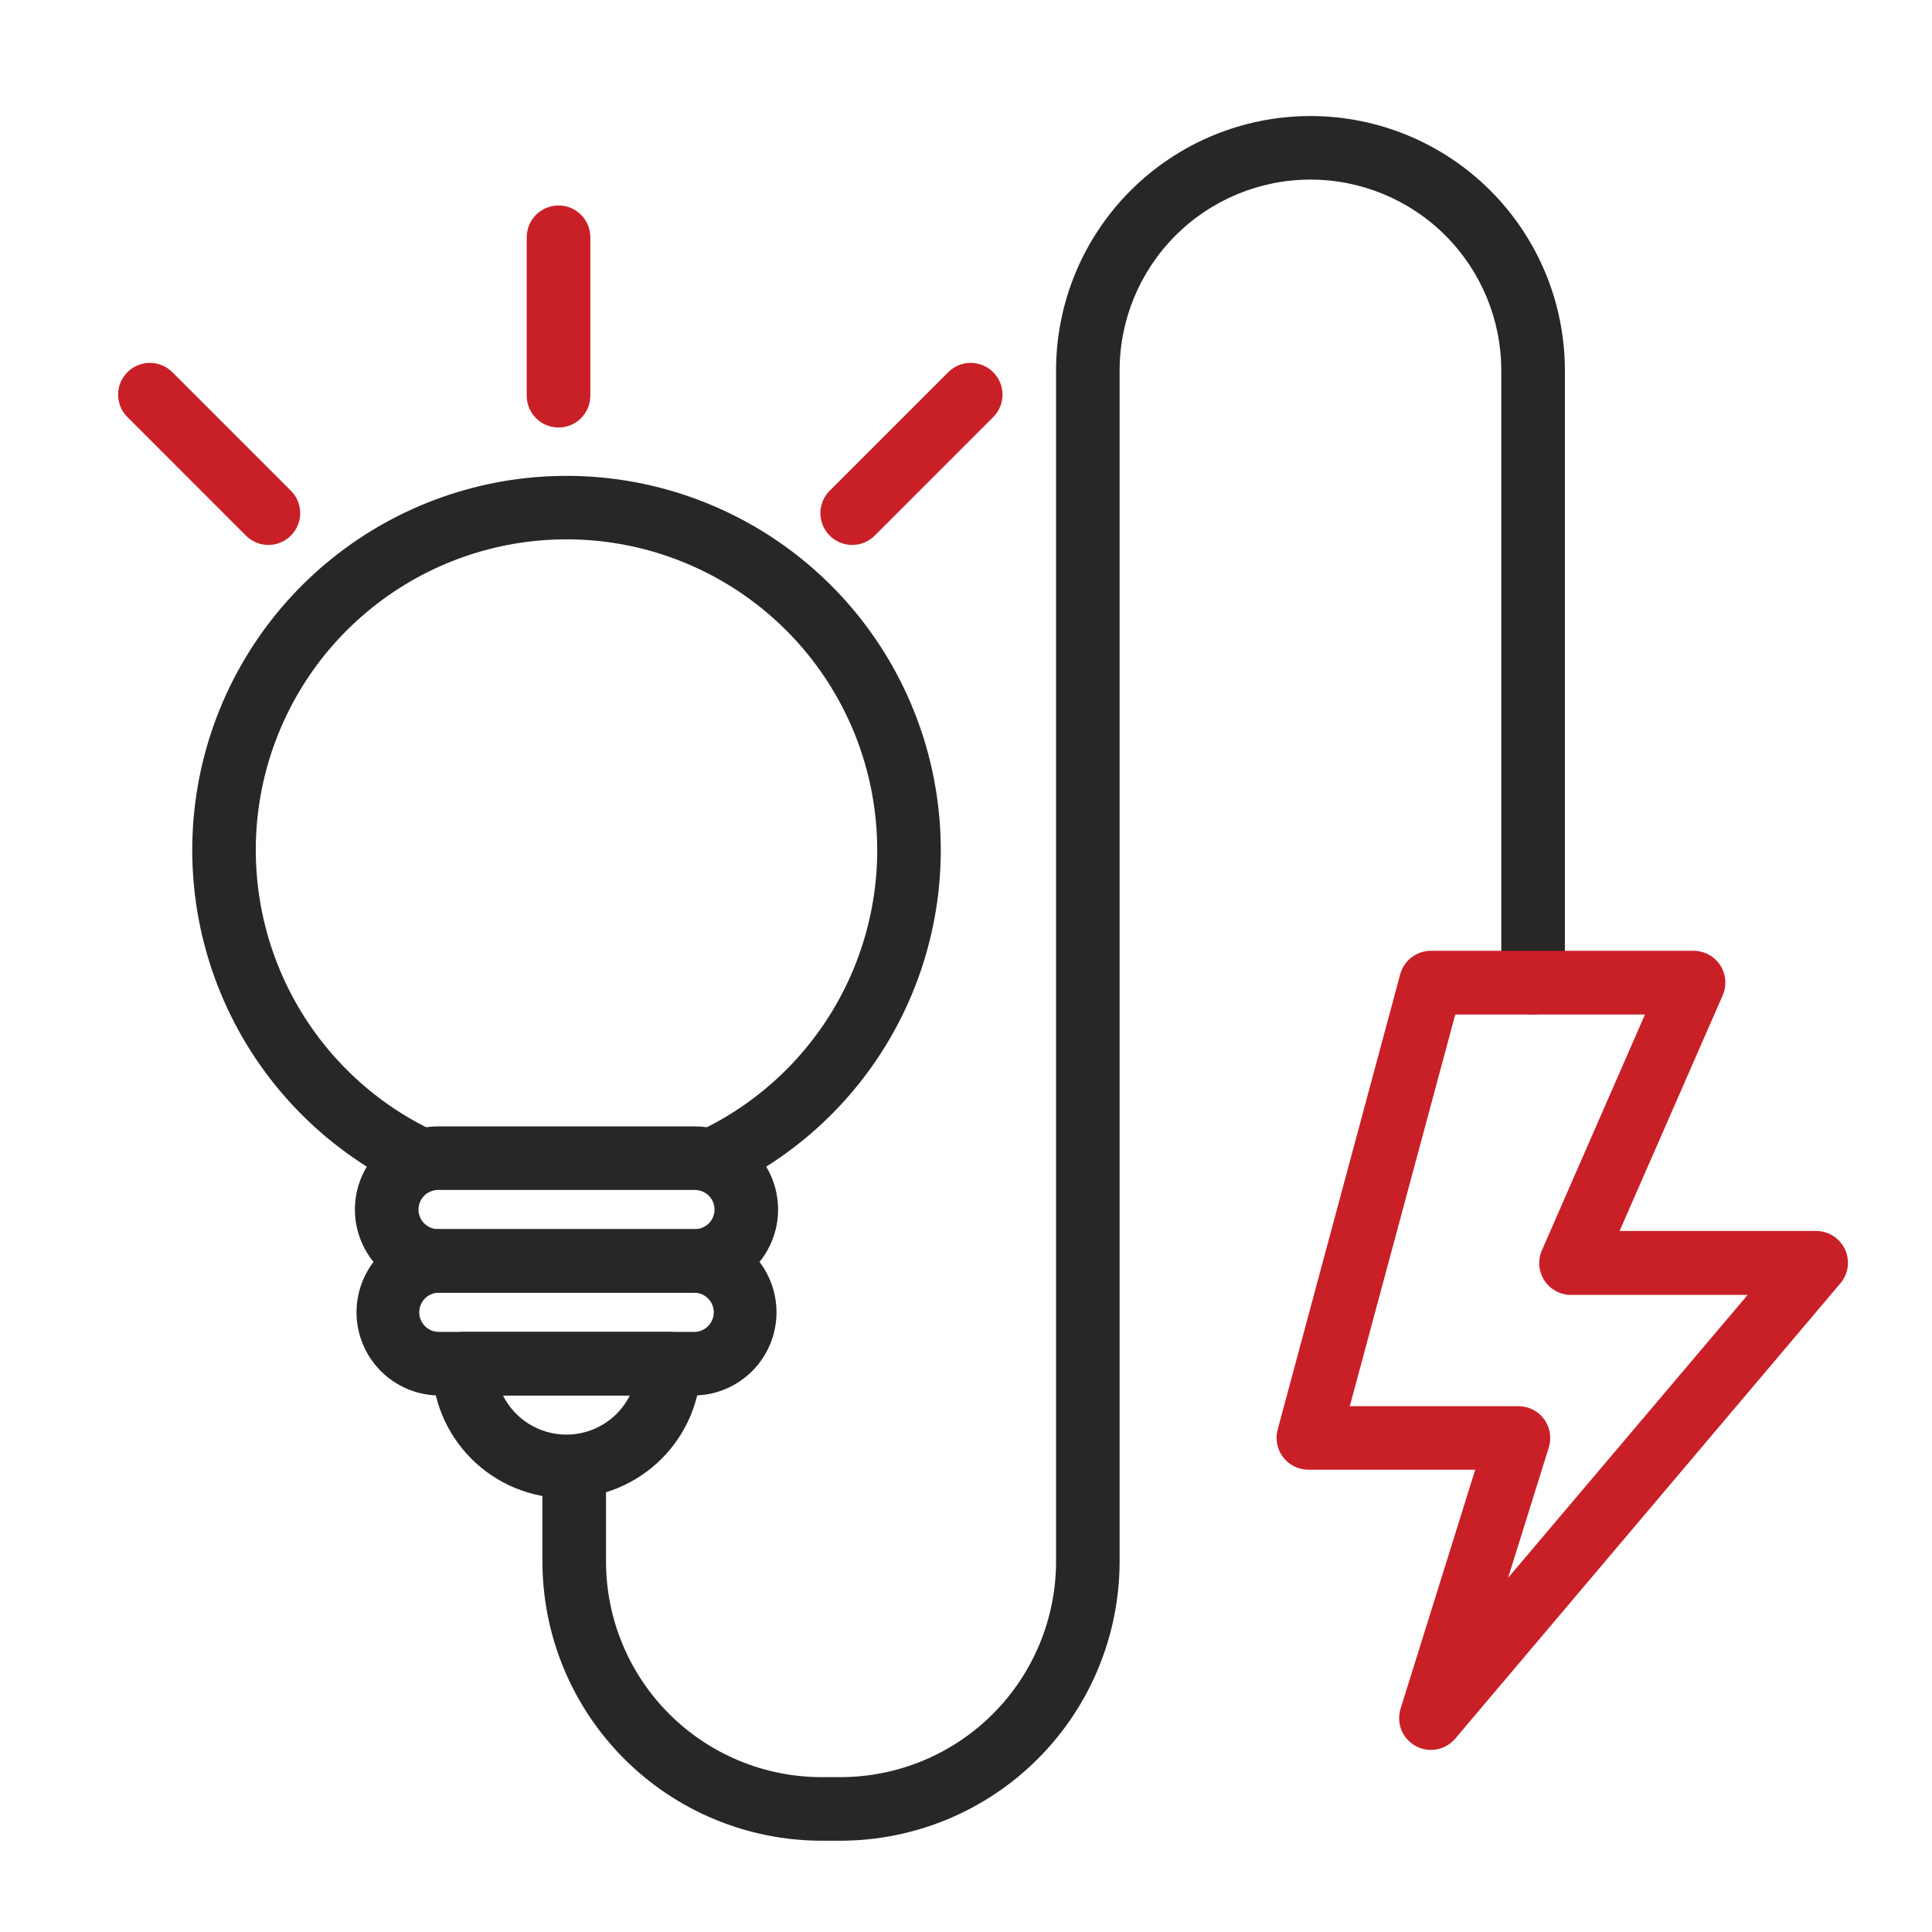 <svg width="49" height="49" viewBox="0 0 49 49" fill="none" xmlns="http://www.w3.org/2000/svg">
<path d="M21.319 46.685H20.835C18.958 46.682 17.159 45.936 15.832 44.609C14.505 43.282 13.759 41.483 13.757 39.606V37.626C13.757 37.412 13.842 37.207 13.993 37.056C14.145 36.905 14.35 36.82 14.563 36.82C14.777 36.82 14.982 36.905 15.134 37.056C15.285 37.207 15.37 37.412 15.37 37.626V39.606C15.371 41.055 15.947 42.445 16.972 43.469C17.997 44.494 19.386 45.071 20.835 45.072H21.319C22.768 45.071 24.157 44.494 25.182 43.469C26.206 42.445 26.782 41.055 26.784 39.606V9.395C26.784 7.684 27.464 6.043 28.674 4.833C29.884 3.623 31.525 2.943 33.236 2.943C34.948 2.943 36.589 3.623 37.799 4.833C39.009 6.043 39.689 7.684 39.689 9.395V24.924C39.689 25.138 39.604 25.343 39.453 25.495C39.301 25.646 39.096 25.731 38.883 25.731C38.669 25.731 38.464 25.646 38.312 25.495C38.161 25.343 38.076 25.138 38.076 24.924V9.395C38.076 8.112 37.566 6.881 36.659 5.973C35.751 5.065 34.52 4.555 33.236 4.555C31.953 4.555 30.722 5.065 29.814 5.973C28.906 6.881 28.396 8.112 28.396 9.395V39.606C28.394 41.483 27.648 43.282 26.321 44.609C24.994 45.936 23.195 46.682 21.319 46.685Z" fill="#292726"/>
<path d="M17.625 32.786H11.111C10.551 32.786 10.015 32.564 9.619 32.168C9.224 31.773 9.001 31.236 9.001 30.677C9.001 30.117 9.224 29.581 9.619 29.186C10.015 28.79 10.551 28.568 11.111 28.568H17.625C18.185 28.568 18.721 28.79 19.117 29.186C19.512 29.581 19.734 30.117 19.734 30.677C19.734 31.236 19.512 31.773 19.117 32.168C18.721 32.564 18.185 32.786 17.625 32.786ZM11.111 30.18C10.979 30.18 10.852 30.233 10.759 30.326C10.666 30.419 10.614 30.545 10.614 30.677C10.614 30.809 10.666 30.935 10.759 31.028C10.852 31.121 10.979 31.174 11.111 31.174H17.625C17.757 31.174 17.883 31.121 17.977 31.028C18.07 30.935 18.122 30.809 18.122 30.677C18.122 30.545 18.07 30.419 17.977 30.326C17.883 30.233 17.757 30.18 17.625 30.18H11.111Z" fill="#292726"/>
<path d="M17.625 35.392H11.111C10.558 35.382 10.032 35.155 9.645 34.76C9.259 34.366 9.042 33.835 9.042 33.283C9.042 32.731 9.259 32.2 9.645 31.806C10.032 31.411 10.558 31.184 11.111 31.174H17.625C18.178 31.184 18.704 31.411 19.091 31.806C19.477 32.2 19.694 32.731 19.694 33.283C19.694 33.835 19.477 34.366 19.091 34.76C18.704 35.155 18.178 35.382 17.625 35.392ZM11.111 32.786C10.982 32.791 10.861 32.846 10.772 32.938C10.683 33.031 10.633 33.155 10.633 33.283C10.633 33.411 10.683 33.535 10.772 33.628C10.861 33.72 10.982 33.775 11.111 33.78H17.625C17.754 33.775 17.875 33.72 17.964 33.628C18.053 33.535 18.103 33.411 18.103 33.283C18.103 33.155 18.053 33.031 17.964 32.938C17.875 32.846 17.754 32.791 17.625 32.786H11.111Z" fill="#292726"/>
<path d="M14.368 37.998C13.463 37.997 12.596 37.638 11.956 36.998C11.316 36.358 10.957 35.491 10.956 34.586C10.956 34.372 11.04 34.167 11.192 34.016C11.343 33.865 11.548 33.78 11.762 33.78H16.974C17.188 33.78 17.393 33.865 17.544 34.016C17.695 34.167 17.78 34.372 17.78 34.586C17.779 35.491 17.419 36.358 16.78 36.998C16.14 37.638 15.273 37.997 14.368 37.998ZM12.756 35.392C12.906 35.691 13.136 35.942 13.42 36.117C13.704 36.292 14.031 36.385 14.365 36.385C14.699 36.385 15.027 36.292 15.311 36.117C15.595 35.942 15.825 35.691 15.975 35.392H12.756Z" fill="#292726"/>
<path d="M18.365 30.171L17.685 28.708C19.313 27.953 20.635 26.664 21.431 25.055C22.227 23.446 22.45 21.614 22.063 19.861C21.676 18.108 20.703 16.54 19.303 15.416C17.904 14.292 16.163 13.679 14.368 13.679C12.573 13.679 10.832 14.292 9.432 15.416C8.033 16.54 7.059 18.108 6.672 19.861C6.286 21.614 6.509 23.446 7.305 25.055C8.101 26.664 9.422 27.953 11.051 28.708L10.371 30.171C8.41 29.26 6.819 27.708 5.86 25.77C4.902 23.832 4.633 21.625 5.099 19.514C5.565 17.403 6.738 15.515 8.424 14.161C10.109 12.807 12.206 12.069 14.368 12.069C16.53 12.069 18.627 12.807 20.313 14.161C21.998 15.515 23.171 17.403 23.637 19.514C24.103 21.625 23.835 23.832 22.876 25.77C21.918 27.708 20.326 29.26 18.365 30.171Z" fill="#292726"/>
<path d="M36.291 44.382C36.164 44.382 36.039 44.352 35.927 44.295C35.814 44.238 35.716 44.155 35.641 44.053C35.566 43.951 35.516 43.833 35.495 43.708C35.475 43.583 35.484 43.455 35.522 43.334L37.415 37.275H33.182C33.059 37.275 32.936 37.246 32.825 37.191C32.715 37.137 32.618 37.057 32.543 36.959C32.467 36.861 32.416 36.746 32.392 36.625C32.368 36.504 32.372 36.379 32.404 36.259L35.512 24.712C35.558 24.54 35.659 24.389 35.8 24.281C35.941 24.173 36.113 24.114 36.291 24.114H42.953C43.087 24.114 43.219 24.148 43.337 24.212C43.454 24.275 43.554 24.367 43.628 24.479C43.701 24.591 43.745 24.72 43.756 24.853C43.767 24.986 43.745 25.12 43.692 25.243L41.077 31.22H46.062C46.216 31.22 46.366 31.264 46.496 31.347C46.625 31.43 46.728 31.547 46.793 31.687C46.858 31.826 46.881 31.981 46.861 32.133C46.841 32.286 46.777 32.429 46.678 32.546L36.907 44.097C36.831 44.186 36.737 44.258 36.63 44.308C36.524 44.357 36.408 44.382 36.291 44.382ZM34.234 35.664H38.512C38.639 35.664 38.763 35.694 38.876 35.751C38.989 35.808 39.087 35.891 39.162 35.993C39.237 36.095 39.287 36.214 39.307 36.338C39.328 36.463 39.319 36.591 39.281 36.712L38.249 40.017L44.324 32.842H39.844C39.71 32.842 39.578 32.809 39.461 32.745C39.343 32.681 39.243 32.59 39.17 32.477C39.096 32.365 39.052 32.237 39.041 32.104C39.03 31.97 39.052 31.836 39.105 31.714L41.72 25.731H36.909L34.234 35.664Z" fill="#C92028"/>
<path d="M6.807 13.821C6.593 13.821 6.388 13.736 6.237 13.585L3.222 10.569C3.075 10.418 2.994 10.214 2.996 10.002C2.997 9.791 3.082 9.589 3.232 9.439C3.381 9.29 3.583 9.205 3.795 9.203C4.006 9.201 4.21 9.283 4.362 9.43L7.377 12.445C7.49 12.557 7.567 12.701 7.598 12.857C7.629 13.014 7.613 13.176 7.552 13.323C7.491 13.47 7.387 13.596 7.255 13.685C7.122 13.774 6.967 13.821 6.807 13.821Z" fill="#C92028"/>
<path d="M21.614 13.821C21.454 13.821 21.298 13.774 21.166 13.685C21.033 13.596 20.93 13.47 20.869 13.323C20.808 13.176 20.792 13.014 20.823 12.857C20.854 12.701 20.931 12.557 21.044 12.445L24.06 9.43C24.212 9.283 24.415 9.201 24.627 9.203C24.838 9.205 25.04 9.29 25.19 9.439C25.339 9.589 25.424 9.791 25.426 10.002C25.428 10.214 25.346 10.418 25.2 10.569L22.185 13.585C22.11 13.66 22.021 13.719 21.923 13.76C21.825 13.8 21.72 13.821 21.614 13.821Z" fill="#C92028"/>
<path d="M14.166 10.843C13.952 10.843 13.747 10.758 13.595 10.607C13.444 10.455 13.359 10.25 13.359 10.037V6.017C13.359 5.803 13.444 5.598 13.595 5.447C13.747 5.296 13.952 5.211 14.166 5.211C14.379 5.211 14.585 5.296 14.736 5.447C14.887 5.598 14.972 5.803 14.972 6.017V10.037C14.972 10.25 14.887 10.455 14.736 10.607C14.585 10.758 14.379 10.843 14.166 10.843Z" fill="#C92028"/>
</svg>
